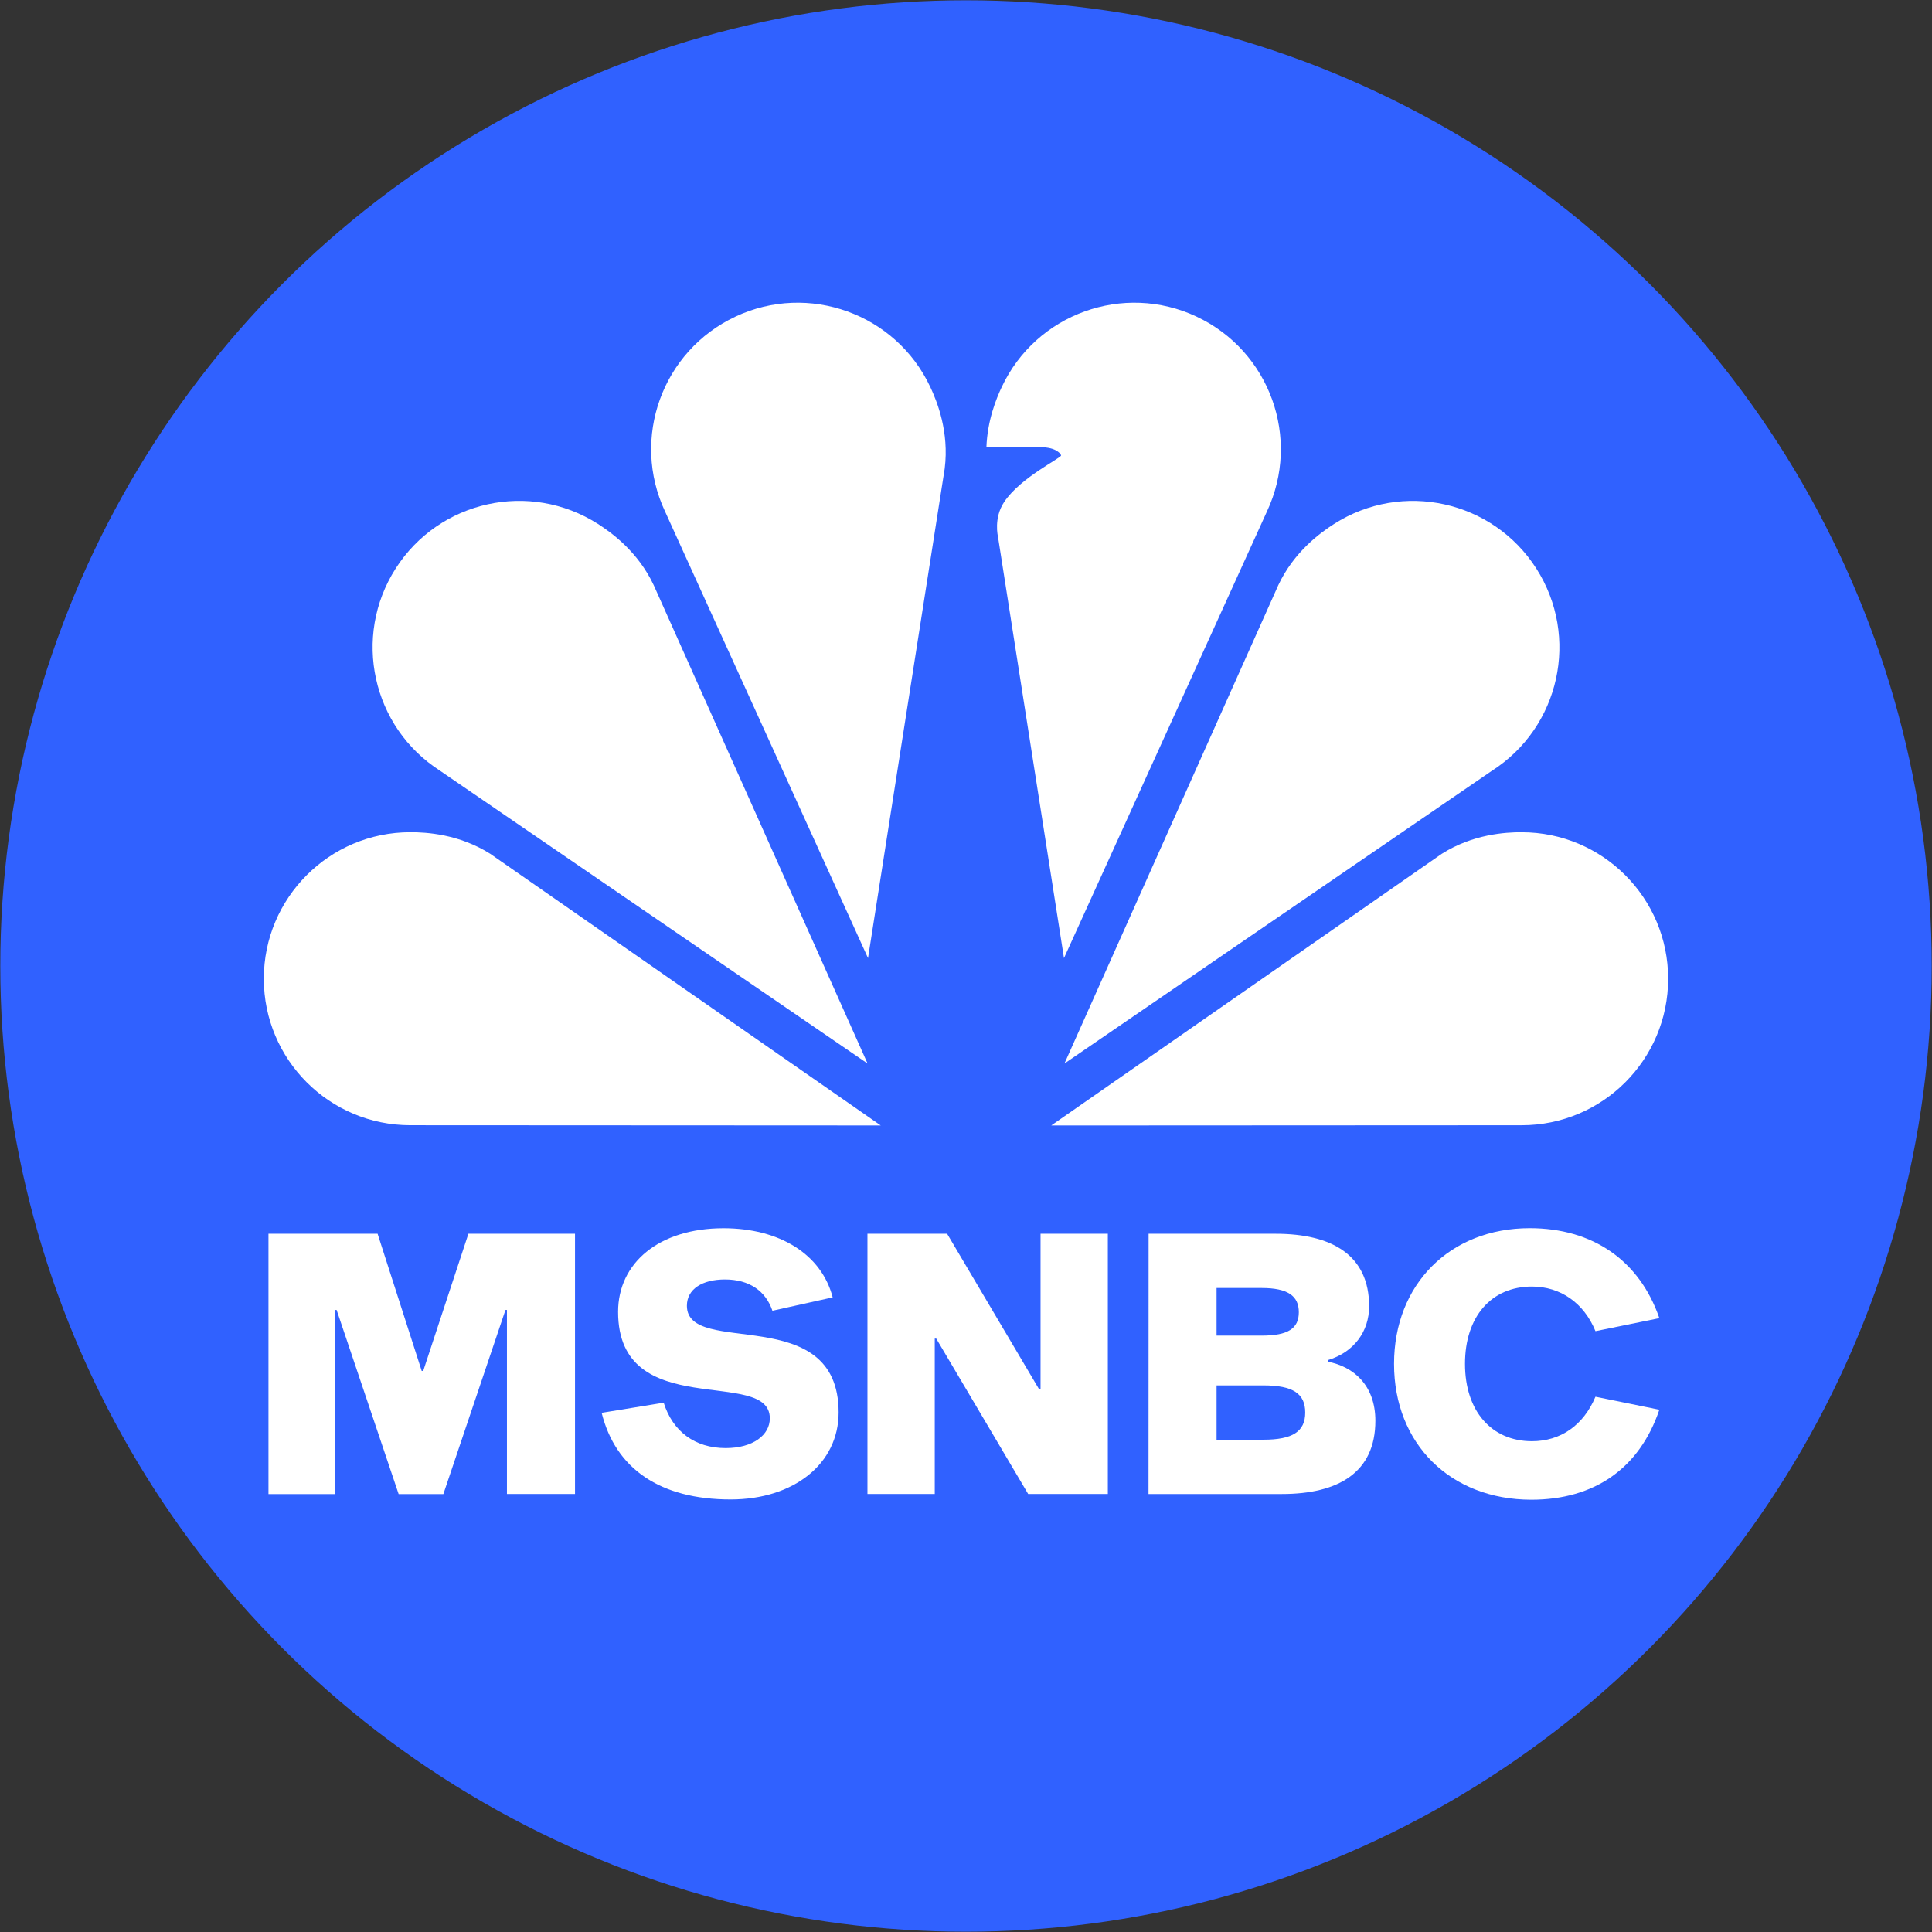 <?xml version="1.0" encoding="UTF-8"?>
<svg id="LOGOS" xmlns="http://www.w3.org/2000/svg" width="656" height="656" viewBox="0 0 656 656">
  <rect x="0" y="0" width="656" height="656" fill="#333333" stroke="none"/>
  <defs>
    <style>
      .cls-1 {
        fill: #fff;
      }

      .cls-2 {
        fill: #3061ff;
      }
    </style>
  </defs>
  <g id="Color_bubbles" data-name="Color bubbles">
    <circle class="cls-2" cx="328" cy="328" r="327.9"/>
  </g>
  <g>
    <path class="cls-1" d="M473.34,463.1c0-27.01,19.02-46.08,46.06-46.08,21.44,0,37.28,10.99,44.02,30.55l-21.69,4.42c-3.94-9.62-11.92-15.14-21.57-15.14-13.81,0-22.73,10.22-22.73,26.25s9.02,26.26,22.73,26.26c9.77,0,17.5-5.42,21.57-15.11l21.69,4.42c-6.72,19.82-21.95,30.55-43.49,30.55-27.45-.04-46.59-18.97-46.59-46.11Z"/>
    <path class="cls-1" d="M390,418.92h43.16c19.17,0,31.72,7.32,31.72,24.62,0,8.58-5.18,15.65-14.07,18.3v.51c8.71,1.64,16.19,7.95,16.19,20.06,0,17.55-12.55,24.87-31.72,24.87h-45.31l.03-88.36Zm23.08,34.58h15.35c8.89,0,12.58-2.39,12.58-7.95s-3.81-8.21-12.58-8.21h-15.35v16.15Zm0,16.92v18.43h15.91c9.87,0,14.19-2.75,14.19-9.22s-4.19-9.22-14.19-9.22h-15.91Z"/>
    <path class="cls-1" d="M317.9,454.52h-.51v52.76h-22.85v-88.36h27.05l31.21,52.77h.51v-52.77h22.85v88.36h-27.05l-31.21-52.76Z"/>
    <path class="cls-1" d="M209.87,445.44c0-16.67,13.97-28.4,35.79-28.4,19.04,0,33.26,8.83,37.07,23.48l-20.46,4.54c-2.27-6.71-7.85-10.62-16.11-10.62-7.73,0-12.93,3.28-12.93,8.93,0,17.68,51.52-1.64,51.52,36.23,0,17.42-15.23,29.53-36.67,29.53-23.99,0-39.09-10.48-43.79-29.41l21.06-3.44c3.06,9.72,10.53,15.41,21.06,15.41,9.27,0,14.98-4.42,14.98-10.1,0-17.61-51.52,1.69-51.52-36.16Z"/>
    <path class="cls-1" d="M172.14,444.79h-.51l-21.09,62.52h-15.18l-21.06-62.52h-.51v62.52h-22.63v-88.4h37.05l14.98,46.59h.51l15.35-46.59h36.19v88.36h-23.11v-62.48h0Z"/>
    <g>
      <path class="cls-1" d="M139.32,282.58c-27.47,0-49.74,22.27-49.74,49.74s22.27,49.74,49.74,49.74l159.73,.08-132.6-92.24c-10.61-6.69-21.64-7.33-27.14-7.33Z"/>
      <path class="cls-1" d="M249.71,107.51c-24.87,11.67-35.57,41.3-23.89,66.17l68.91,151.64,26.04-166.24c1.55-12.45-2.56-22.7-4.9-27.68-11.67-24.87-41.3-35.56-66.17-23.89Z"/>
      <path class="cls-1" d="M149.47,261.74l145.11,99.38-72.61-162.42c-5.33-11.35-14.28-17.82-18.92-20.79-23.15-14.8-53.91-8.02-68.7,15.12-14.79,23.15-8.02,53.91,15.12,68.7Z"/>
      <path class="cls-1" d="M516.68,282.58c-5.5,0-16.53,.63-27.14,7.33l-132.6,92.24,159.73-.08c27.47,0,49.74-22.27,49.74-49.74s-22.27-49.74-49.74-49.74Z"/>
      <path class="cls-1" d="M361.42,361.12l145.11-99.38c23.15-14.8,29.92-45.55,15.12-68.7-14.79-23.15-45.55-29.92-68.7-15.12-4.64,2.96-13.59,9.43-18.92,20.79l-72.61,162.42Z"/>
      <path class="cls-1" d="M406.29,107.51c24.87,11.67,35.56,41.3,23.89,66.17l-68.91,151.64-22.42-143.13s-1.55-6.27,2.11-11.75c5.55-8.33,19.38-14.9,19.32-15.8,0-.31-1.35-2.8-7.11-2.8h-18.24c.34-9.13,3.34-16.47,5.21-20.44,11.67-24.87,41.3-35.56,66.17-23.89Z"/>
    </g>
  </g>
</svg>